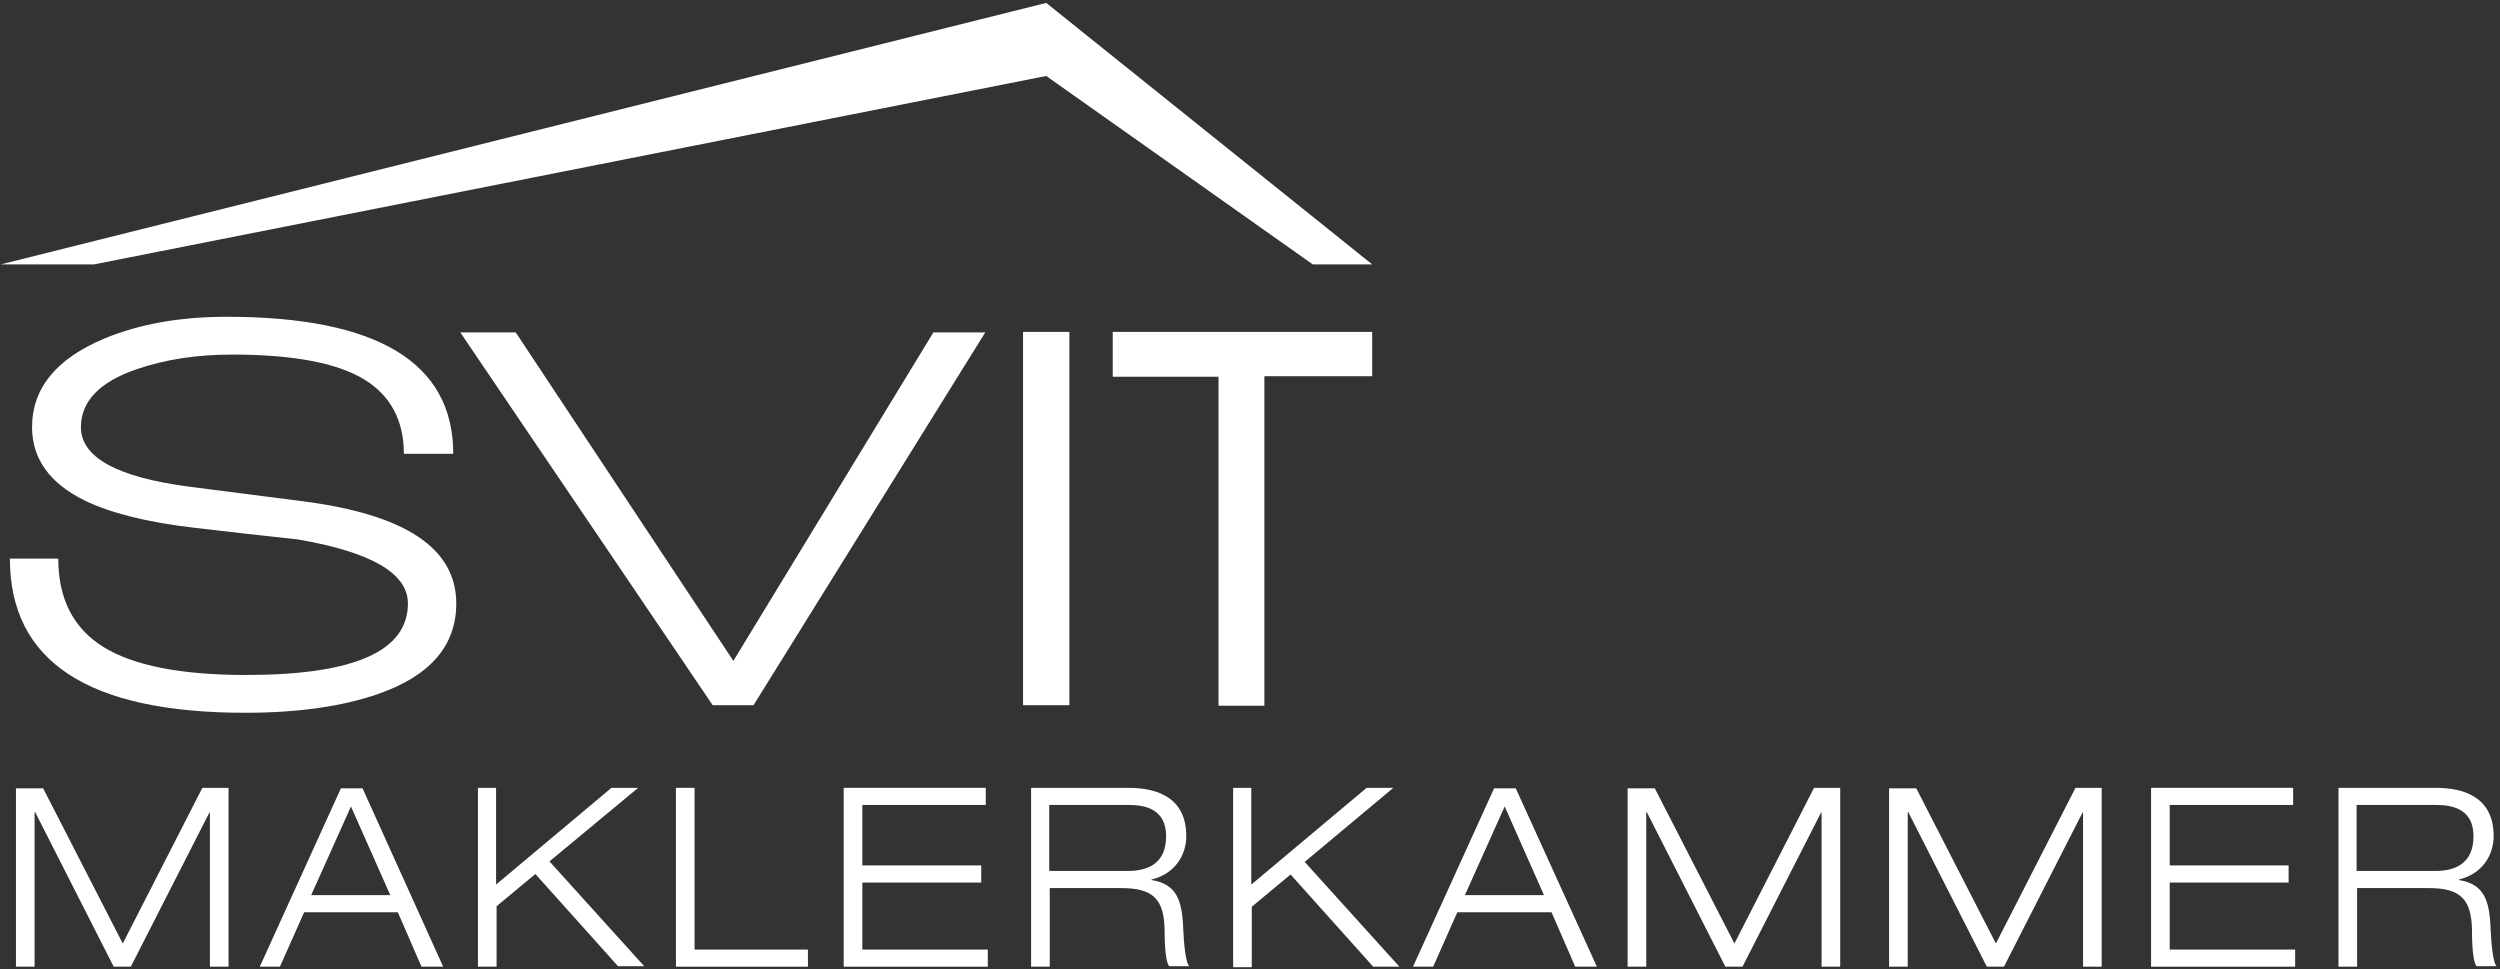 <?xml version="1.0" encoding="UTF-8"?>
<svg width="601px" height="233px" viewBox="0 0 601 233" version="1.1" xmlns="http://www.w3.org/2000/svg" xmlns:xlink="http://www.w3.org/1999/xlink">
    <rect x="0" y="0" width="601" height="233" fill="#333333" stroke="none"/>
    <title>Group_opt</title>
    <g id="Page-1" stroke="none" stroke-width="1" fill="none" fill-rule="evenodd">
        <g id="Group" transform="translate(0.2, 0.7)" fill="#FFFFFF" fill-rule="nonzero">
            <polygon id="Path" points="48.446 188.696 54.744 188.696 54.744 231.692 50.262 231.692 50.262 194.631 50.141 194.631 31.247 231.692 27.13 231.692 8.236 194.509 8.115 194.509 8.115 231.692 3.633 231.692 3.633 188.817 10.174 188.817 29.31 226.12"></polygon>
            <path d="M95.438,218.611 L72.911,218.611 L67.097,231.692 L62.253,231.692 L81.752,188.817 L86.96,188.817 L106.338,231.692 L101.13,231.692 L95.438,218.611 Z M84.174,193.177 L74.606,214.493 L93.621,214.493 L84.174,193.177 Z" id="Shape"></path>
            <polygon id="Path" points="114.574 188.696 119.055 188.696 119.055 211.95 146.79 188.696 153.21 188.696 131.893 206.379 154.663 231.57 148.365 231.57 128.502 209.407 119.176 217.158 119.176 231.692 114.695 231.692 114.695 188.696"></polygon>
            <polygon id="Path" points="162.293 188.696 166.774 188.696 166.774 227.574 194.025 227.574 194.025 231.692 162.293 231.692"></polygon>
            <polygon id="Path" points="202.624 188.696 236.778 188.696 236.778 192.814 207.105 192.814 207.105 207.348 235.688 207.348 235.688 211.465 207.105 211.465 207.105 227.574 237.263 227.574 237.263 231.692 202.624 231.692"></polygon>
            <path d="M247.679,188.696 L271.054,188.696 C278.321,188.696 284.982,191.239 284.982,200.323 C284.982,204.925 282.196,209.407 276.625,210.739 L276.625,210.86 C282.681,211.829 284.013,215.704 284.255,222.729 C284.376,225.394 284.74,230.723 285.709,231.57 L280.864,231.57 C280.137,230.723 279.774,227.453 279.774,222.85 C279.653,215.22 276.746,212.798 269.358,212.798 L252.16,212.798 L252.16,231.692 L247.679,231.692 L247.679,188.696 L247.679,188.696 Z M252.16,208.68 L270.933,208.68 C275.777,208.68 280.137,206.863 280.137,200.323 C280.137,194.025 275.414,192.814 271.296,192.814 L252.039,192.814 L252.039,208.68 L252.16,208.68 Z" id="Shape"></path>
            <polygon id="Path" points="296.124 188.696 300.606 188.696 300.606 211.95 328.341 188.696 334.76 188.696 313.444 206.5 336.213 231.692 329.915 231.692 310.052 209.528 300.727 217.279 300.727 231.813 296.245 231.813 296.245 188.696"></polygon>
            <path d="M372.79,218.611 L350.141,218.611 L344.328,231.692 L339.483,231.692 L358.983,188.817 L364.191,188.817 L383.69,231.692 L378.482,231.692 L372.79,218.611 Z M361.526,193.177 L351.958,214.493 L370.973,214.493 L361.526,193.177 Z" id="Shape"></path>
            <polygon id="Path" points="435.89 188.696 442.188 188.696 442.188 231.692 437.707 231.692 437.707 194.631 437.586 194.631 418.692 231.692 414.574 231.692 395.68 194.509 395.559 194.509 395.559 231.692 391.078 231.692 391.078 188.817 397.618 188.817 416.754 226.12"></polygon>
            <polygon id="Path" points="498.748 188.696 505.046 188.696 505.046 231.692 500.565 231.692 500.565 194.631 500.444 194.631 481.55 231.692 477.432 231.692 458.539 194.509 458.417 194.509 458.417 231.692 453.936 231.692 453.936 188.817 460.476 188.817 479.612 226.12"></polygon>
            <polygon id="Path" points="516.916 188.696 551.07 188.696 551.07 192.814 521.397 192.814 521.397 207.348 549.98 207.348 549.98 211.465 521.397 211.465 521.397 227.574 551.554 227.574 551.554 231.692 516.916 231.692"></polygon>
            <path d="M561.97,188.696 L585.345,188.696 C592.612,188.696 599.273,191.239 599.273,200.323 C599.273,204.925 596.488,209.407 590.916,210.739 L590.916,210.86 C596.972,211.829 598.304,215.704 598.547,222.729 C598.668,225.394 599.031,230.723 600,231.57 L595.155,231.57 C594.429,230.723 594.065,227.453 594.065,222.85 C593.944,215.22 591.038,212.798 583.65,212.798 L566.451,212.798 L566.451,231.692 L561.97,231.692 L561.97,188.696 L561.97,188.696 Z M566.451,208.68 L585.224,208.68 C590.069,208.68 594.429,206.863 594.429,200.323 C594.429,194.025 589.705,192.814 585.587,192.814 L566.33,192.814 L566.33,208.68 L566.451,208.68 Z" id="Shape"></path>
            <path d="M58.74,170.65 C20.953,170.65 2.18,158.296 2.18,133.589 L13.807,133.589 C13.807,143.278 17.44,150.303 24.586,154.784 C31.732,159.265 43.238,161.566 58.862,161.566 C84.901,161.566 97.86,155.874 97.86,144.368 C97.86,137.101 89.019,132.015 71.457,128.987 C63.343,128.139 55.107,127.17 46.75,126.201 C35.002,124.869 26.161,122.568 19.984,119.54 C11.748,115.422 7.509,109.608 7.509,101.978 C7.509,92.652 13.323,85.507 24.95,80.662 C33.428,77.15 43.238,75.454 54.259,75.454 C90.593,75.454 108.761,86.476 108.761,108.397 L96.891,108.397 C96.891,100.283 93.621,94.227 87.081,90.351 C80.541,86.476 70.004,84.538 55.591,84.538 C46.992,84.538 39.362,85.749 32.701,88.05 C23.738,91.078 19.257,95.801 19.257,101.978 C19.257,109.245 27.856,113.969 45.055,116.27 L72.426,119.782 C97.134,122.931 109.487,131.046 109.487,144.368 C109.487,154.542 103.189,161.809 90.593,166.169 C82.237,169.075 71.579,170.65 58.74,170.65 Z" id="Path"></path>
            <polygon id="Path" points="180.945 168.833 171.134 168.833 110.456 79.209 123.779 79.209 176.1 158.175 224.182 79.209 236.657 79.209"></polygon>
            <polygon id="Path" points="245.741 168.833 245.741 79.088 256.883 79.088 256.883 168.833"></polygon>
            <polygon id="Path" points="303.755 89.867 303.755 168.954 292.733 168.954 292.733 89.867 267.299 89.867 267.299 79.088 329.673 79.088 329.673 89.746 303.755 89.746"></polygon>
            <polygon id="Path" points="251.312 1.72113703e-14 251.312 1.72113703e-14 -3.44227405e-14 62.858 22.406 62.858 251.312 17.562 251.312 17.562 315.382 62.858 329.673 62.858"></polygon>
        </g>
    </g>
</svg>
